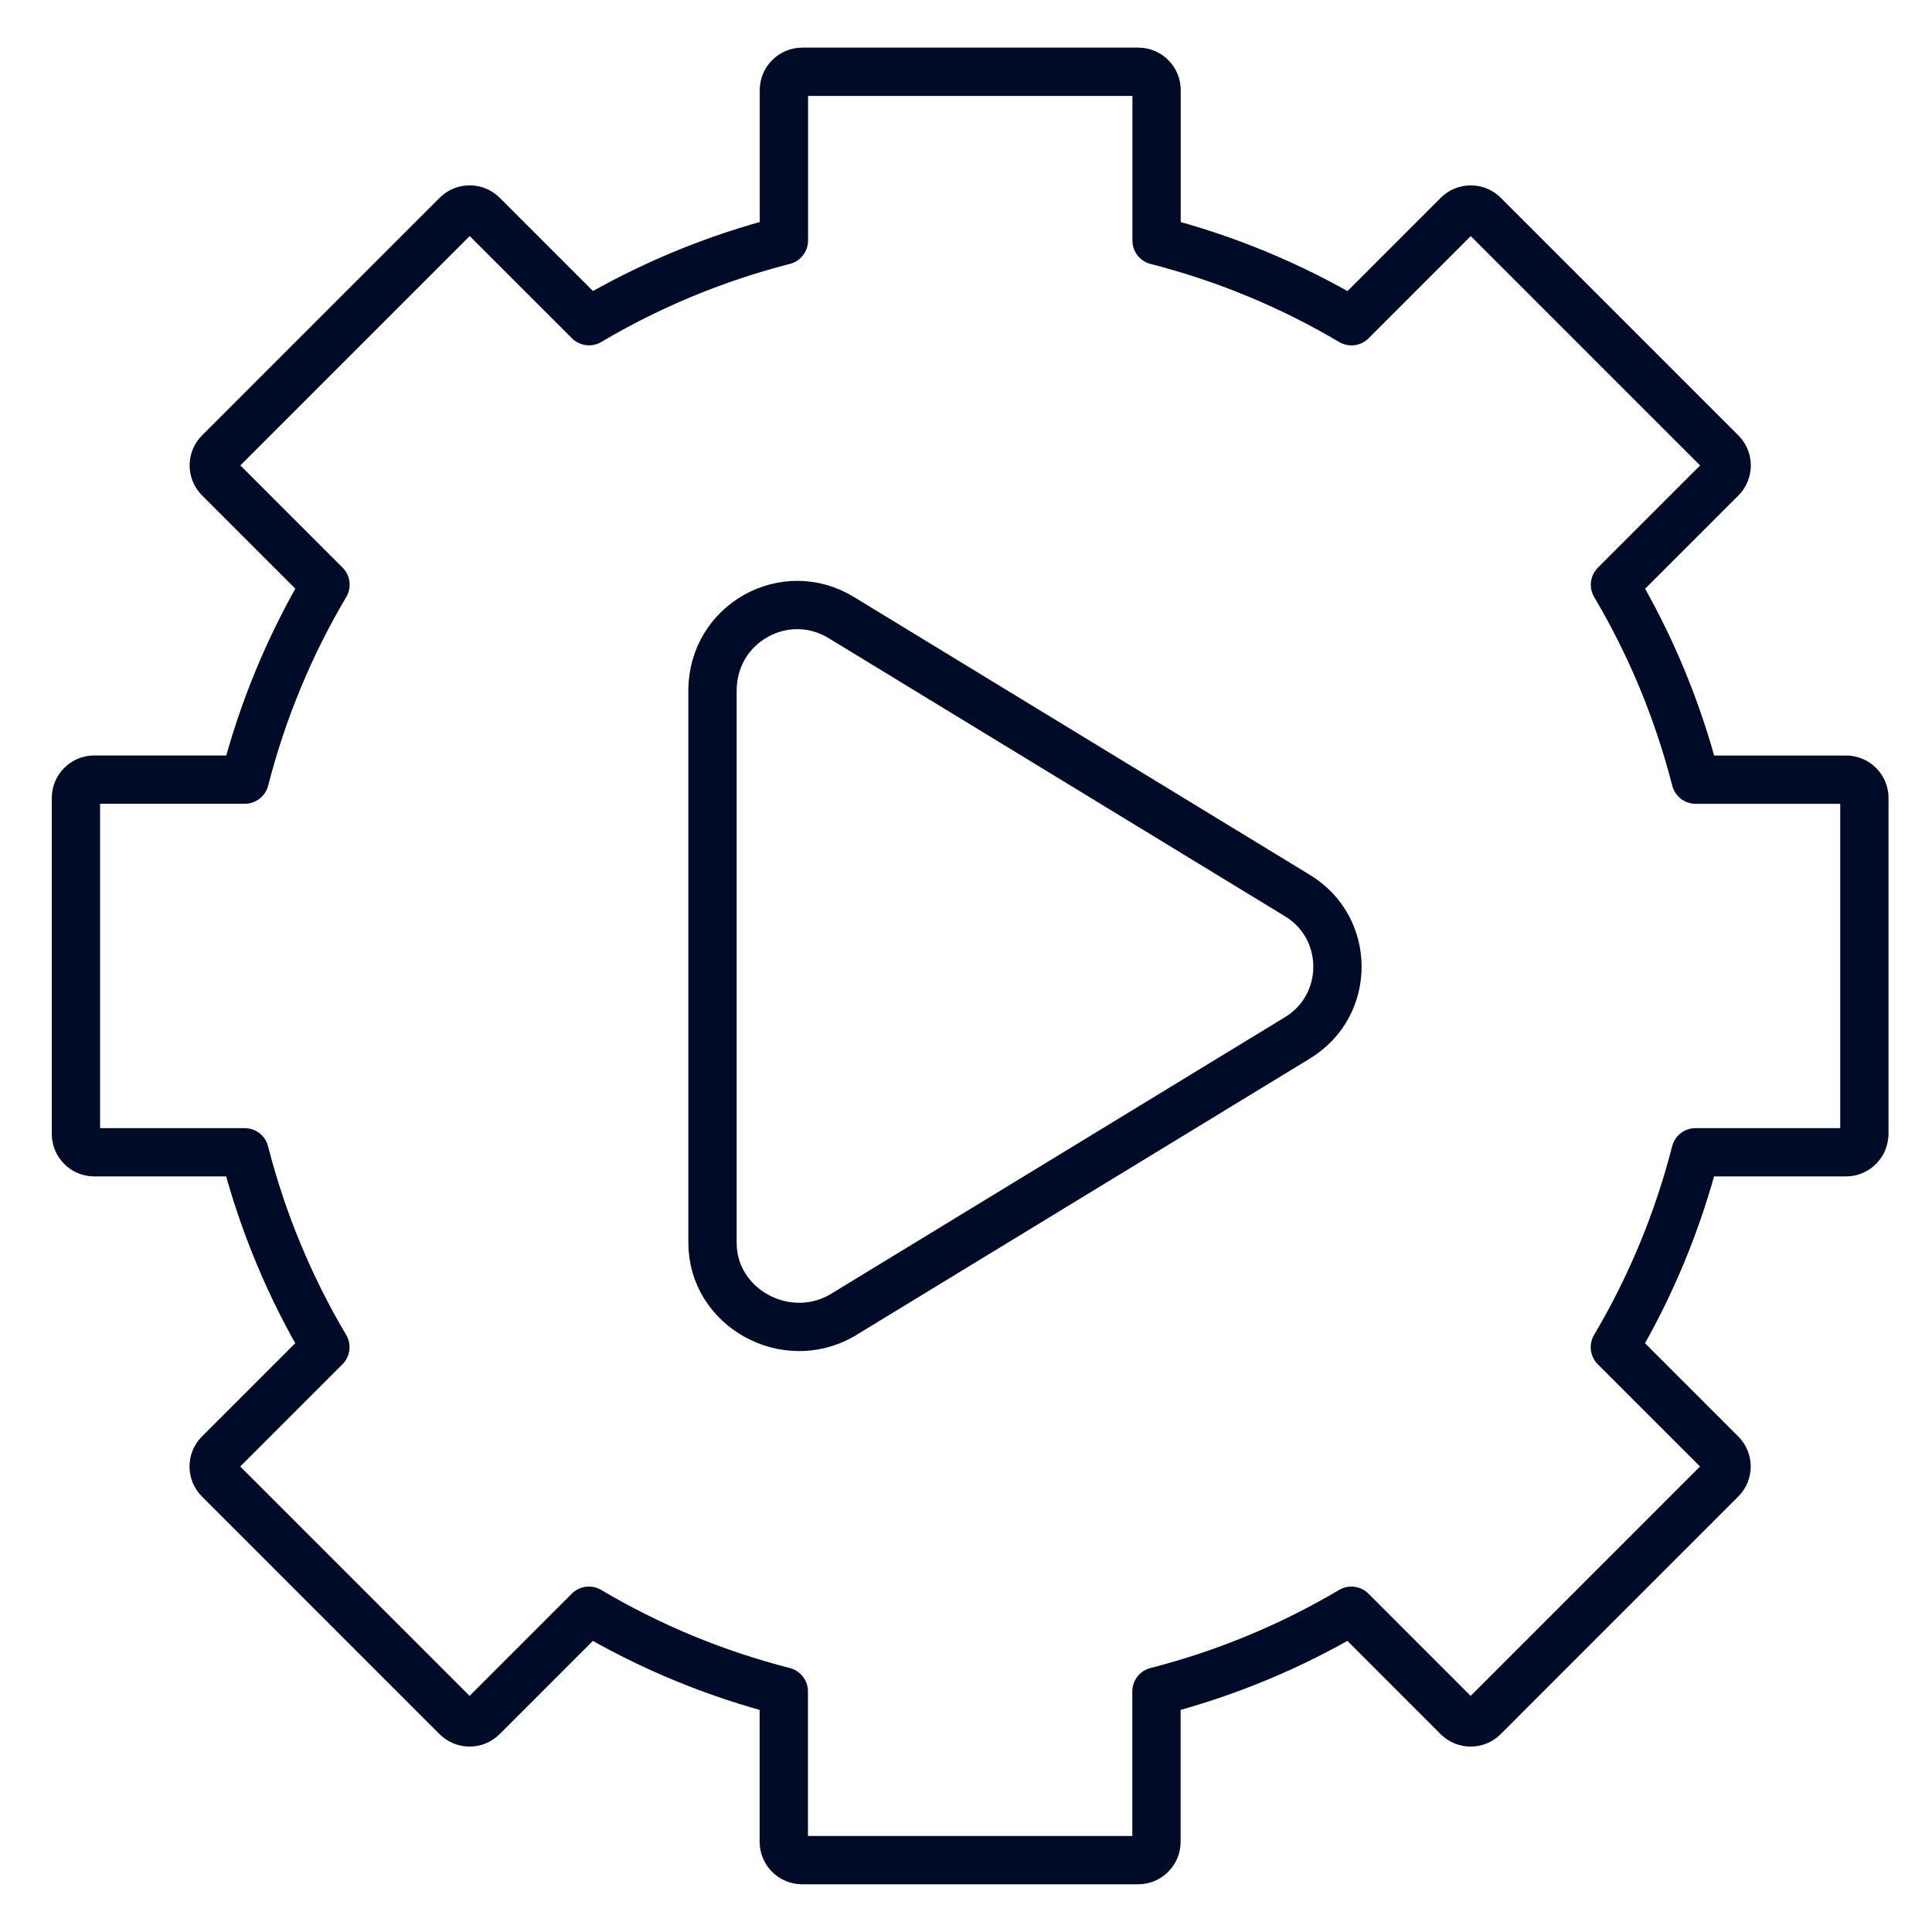 <?xml version="1.0" encoding="UTF-8"?>
<svg id="Layer_1" data-name="Layer 1" xmlns="http://www.w3.org/2000/svg" width="72" height="72" viewBox="0 0 72 72">
  <path d="M69.48,42.261v-12.522c0-.377-.306-.683-.683-.683h-5.605c-.663-2.586-1.68-5.024-3.007-7.264l3.963-3.963c.267-.267.267-.7,0-.966l-8.854-8.854c-.267-.267-.7-.267-.966,0l-3.962,3.963c-2.24-1.328-4.678-2.345-7.264-3.007V3.358c0-.377-.306-.683-.683-.683h-12.522c-.377,0-.683.306-.683.683v5.605c-2.586.663-5.024,1.68-7.264,3.007l-3.963-3.963c-.267-.267-.7-.267-.966,0l-8.854,8.854c-.267.267-.267.7,0,.966l3.963,3.963c-1.328,2.24-2.345,4.678-3.008,7.264H3.513c-.377,0-.683.306-.683.683v12.522c0,.377.306.683.683.683h5.605c.663,2.586,1.68,5.024,3.008,7.264l-3.963,3.963c-.267.267-.267.7,0,.966l8.854,8.855c.267.267.7.267.966,0l3.963-3.963c2.24,1.328,4.677,2.345,7.264,3.007v5.605c0,.377.306.683.683.683h12.522c.377,0,.683-.306.683-.683v-5.605c2.586-.663,5.024-1.68,7.264-3.007l3.962,3.963c.267.267.7.267.966,0l8.854-8.855c.267-.267.267-.7,0-.966l-3.963-3.963c1.328-2.24,2.345-4.678,3.007-7.264h5.605c.377,0,.683-.306.683-.683Z" fill="none" stroke="#000b27" stroke-linecap="round" stroke-linejoin="round" stroke-width="1.8"/>
  <path d="M26.553,25.638v20.679c0,2.409,2.71,3.915,4.819,2.71l16.965-10.34c2.008-1.205,2.008-4.116,0-5.32l-16.965-10.34c-2.108-1.305-4.819.201-4.819,2.71v-.1Z" fill="none" stroke="#000b27" stroke-linecap="round" stroke-linejoin="round" stroke-width="1.8"/>
</svg>